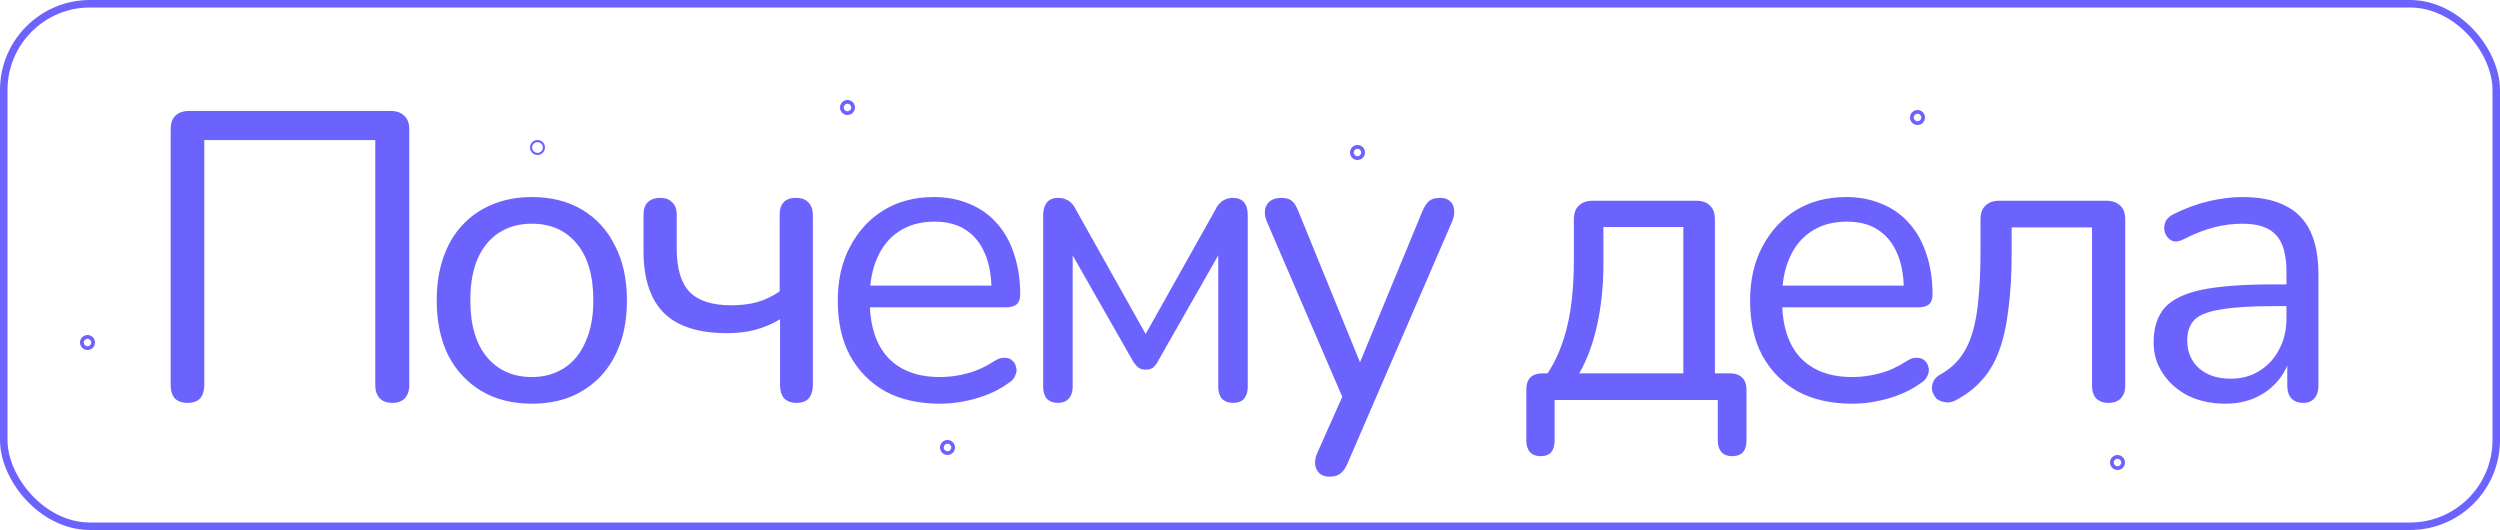 <?xml version="1.0" encoding="UTF-8"?> <svg xmlns="http://www.w3.org/2000/svg" width="500" height="106" viewBox="0 0 500 106" fill="none"> <path d="M37.496 80.574C36.403 80.574 35.555 80.273 34.954 79.672C34.407 79.016 34.134 78.141 34.134 77.048V25.88C34.134 24.677 34.435 23.775 35.036 23.174C35.692 22.518 36.621 22.19 37.824 22.19H78.168C79.316 22.19 80.218 22.518 80.874 23.174C81.53 23.775 81.858 24.677 81.858 25.88V77.048C81.858 78.141 81.557 79.016 80.956 79.672C80.355 80.273 79.535 80.574 78.496 80.574C77.403 80.574 76.555 80.273 75.954 79.672C75.353 79.016 75.052 78.141 75.052 77.048V28.012H40.858V77.048C40.858 78.141 40.585 79.016 40.038 79.672C39.491 80.273 38.644 80.574 37.496 80.574ZM106.366 80.738C102.485 80.738 99.123 79.891 96.28 78.196C93.438 76.501 91.224 74.123 89.638 71.062C88.108 67.946 87.342 64.283 87.342 60.074C87.342 56.903 87.78 54.061 88.654 51.546C89.529 48.977 90.814 46.79 92.508 44.986C94.203 43.182 96.198 41.815 98.494 40.886C100.845 39.902 103.469 39.41 106.366 39.41C110.248 39.41 113.61 40.257 116.452 41.952C119.295 43.647 121.482 46.052 123.012 49.168C124.598 52.229 125.39 55.865 125.39 60.074C125.39 63.245 124.953 66.087 124.078 68.602C123.204 71.117 121.919 73.303 120.224 75.162C118.53 76.966 116.507 78.36 114.156 79.344C111.86 80.273 109.264 80.738 106.366 80.738ZM106.366 75.408C108.826 75.408 110.986 74.807 112.844 73.604C114.703 72.401 116.124 70.652 117.108 68.356C118.147 66.06 118.666 63.299 118.666 60.074C118.666 55.099 117.546 51.3 115.304 48.676C113.118 46.052 110.138 44.74 106.366 44.74C103.852 44.74 101.665 45.341 99.806 46.544C98.002 47.692 96.581 49.414 95.542 51.71C94.558 53.951 94.066 56.739 94.066 60.074C94.066 64.994 95.187 68.793 97.428 71.472C99.67 74.096 102.649 75.408 106.366 75.408ZM159.29 80.574C158.251 80.574 157.431 80.273 156.83 79.672C156.283 79.016 156.01 78.141 156.01 77.048V63.846C154.479 64.775 152.812 65.486 151.008 65.978C149.258 66.415 147.4 66.634 145.432 66.634C139.746 66.634 135.537 65.295 132.804 62.616C130.07 59.883 128.704 55.755 128.704 50.234V42.936C128.704 41.843 128.977 41.023 129.524 40.476C130.125 39.875 130.972 39.574 132.066 39.574C133.104 39.574 133.897 39.875 134.444 40.476C135.045 41.023 135.346 41.843 135.346 42.936V49.742C135.346 53.678 136.193 56.548 137.888 58.352C139.637 60.156 142.425 61.058 146.252 61.058C148.22 61.058 149.969 60.839 151.5 60.402C153.03 59.965 154.506 59.254 155.928 58.27V43.018C155.928 40.722 157.021 39.574 159.208 39.574C160.301 39.574 161.121 39.875 161.668 40.476C162.269 41.077 162.57 41.925 162.57 43.018V77.048C162.57 78.141 162.296 79.016 161.75 79.672C161.203 80.273 160.383 80.574 159.29 80.574ZM187.97 80.738C183.761 80.738 180.125 79.918 177.064 78.278C174.057 76.583 171.707 74.205 170.012 71.144C168.372 68.083 167.552 64.42 167.552 60.156C167.552 56.001 168.372 52.393 170.012 49.332C171.652 46.216 173.893 43.783 176.736 42.034C179.633 40.285 182.968 39.41 186.74 39.41C189.419 39.41 191.824 39.875 193.956 40.804C196.088 41.679 197.892 42.963 199.368 44.658C200.899 46.353 202.047 48.403 202.812 50.808C203.632 53.213 204.042 55.919 204.042 58.926C204.042 59.801 203.796 60.457 203.304 60.894C202.812 61.277 202.101 61.468 201.172 61.468H172.636V57.122H199.614L198.302 58.188C198.302 55.236 197.865 52.749 196.99 50.726C196.115 48.649 194.831 47.063 193.136 45.97C191.496 44.877 189.419 44.33 186.904 44.33C184.116 44.33 181.738 44.986 179.77 46.298C177.857 47.555 176.408 49.332 175.424 51.628C174.44 53.869 173.948 56.493 173.948 59.5V59.992C173.948 65.021 175.151 68.848 177.556 71.472C180.016 74.096 183.487 75.408 187.97 75.408C189.829 75.408 191.66 75.162 193.464 74.67C195.323 74.178 197.127 73.358 198.876 72.21C199.641 71.718 200.325 71.499 200.926 71.554C201.582 71.554 202.101 71.745 202.484 72.128C202.867 72.456 203.113 72.893 203.222 73.44C203.386 73.932 203.331 74.479 203.058 75.08C202.839 75.681 202.375 76.201 201.664 76.638C199.86 77.95 197.728 78.961 195.268 79.672C192.808 80.383 190.375 80.738 187.97 80.738ZM211.585 80.574C210.656 80.574 209.918 80.301 209.371 79.754C208.879 79.153 208.633 78.36 208.633 77.376V43.1C208.633 42.335 208.743 41.706 208.961 41.214C209.18 40.667 209.508 40.257 209.945 39.984C210.383 39.711 210.929 39.574 211.585 39.574C212.241 39.574 212.788 39.683 213.225 39.902C213.663 40.066 214.045 40.339 214.373 40.722C214.701 41.05 214.975 41.46 215.193 41.952L229.133 66.798L243.073 41.952C243.292 41.46 243.565 41.05 243.893 40.722C244.221 40.339 244.604 40.066 245.041 39.902C245.479 39.683 245.998 39.574 246.599 39.574C247.583 39.574 248.321 39.875 248.813 40.476C249.305 41.023 249.551 41.897 249.551 43.1V77.376C249.551 78.36 249.305 79.153 248.813 79.754C248.321 80.301 247.583 80.574 246.599 80.574C245.67 80.574 244.932 80.301 244.385 79.754C243.893 79.153 243.647 78.36 243.647 77.376V47.774H245.533L231.511 72.374C231.293 72.811 230.992 73.194 230.609 73.522C230.227 73.795 229.735 73.932 229.133 73.932C228.477 73.932 227.958 73.768 227.575 73.44C227.247 73.112 226.947 72.757 226.673 72.374L212.651 47.774H214.537V77.376C214.537 78.36 214.264 79.153 213.717 79.754C213.225 80.301 212.515 80.574 211.585 80.574ZM265.884 95.334C265.064 95.334 264.408 95.115 263.916 94.678C263.424 94.241 263.123 93.639 263.014 92.874C262.959 92.163 263.096 91.425 263.424 90.66L269.082 77.95V80.82L253.338 44.248C253.01 43.428 252.901 42.663 253.01 41.952C253.119 41.241 253.447 40.667 253.994 40.23C254.541 39.793 255.306 39.574 256.29 39.574C257.165 39.574 257.848 39.765 258.34 40.148C258.832 40.531 259.269 41.214 259.652 42.198L273.1 75.162H270.886L284.498 42.198C284.935 41.214 285.4 40.531 285.892 40.148C286.384 39.765 287.095 39.574 288.024 39.574C288.899 39.574 289.555 39.793 289.992 40.23C290.484 40.667 290.757 41.241 290.812 41.952C290.921 42.608 290.812 43.346 290.484 44.166L269.492 92.71C269.055 93.694 268.563 94.377 268.016 94.76C267.524 95.143 266.813 95.334 265.884 95.334ZM308.133 91.234C307.203 91.234 306.493 90.961 306.001 90.414C305.509 89.867 305.263 89.102 305.263 88.118V77.95C305.263 75.763 306.356 74.67 308.543 74.67H312.479L308.543 76.064C310.019 74.096 311.194 71.964 312.069 69.668C312.998 67.317 313.681 64.693 314.119 61.796C314.556 58.899 314.775 55.591 314.775 51.874V43.92C314.775 42.663 315.103 41.733 315.759 41.132C316.415 40.476 317.344 40.148 318.547 40.148H339.211C340.468 40.148 341.397 40.476 341.999 41.132C342.655 41.733 342.983 42.663 342.983 43.92V77.704L339.949 74.67H346.017C347.055 74.67 347.848 74.943 348.395 75.49C348.996 76.037 349.297 76.857 349.297 77.95V88.118C349.297 90.195 348.34 91.234 346.427 91.234C345.497 91.234 344.787 90.961 344.295 90.414C343.803 89.867 343.557 89.102 343.557 88.118V80H310.921V88.118C310.921 90.195 309.991 91.234 308.133 91.234ZM315.841 74.67H336.669V45.396H320.679V53.022C320.679 57.122 320.269 61.085 319.449 64.912C318.629 68.684 317.426 71.937 315.841 74.67ZM370.436 80.738C366.227 80.738 362.591 79.918 359.53 78.278C356.523 76.583 354.173 74.205 352.478 71.144C350.838 68.083 350.018 64.42 350.018 60.156C350.018 56.001 350.838 52.393 352.478 49.332C354.118 46.216 356.359 43.783 359.202 42.034C362.099 40.285 365.434 39.41 369.206 39.41C371.885 39.41 374.29 39.875 376.422 40.804C378.554 41.679 380.358 42.963 381.834 44.658C383.365 46.353 384.513 48.403 385.278 50.808C386.098 53.213 386.508 55.919 386.508 58.926C386.508 59.801 386.262 60.457 385.77 60.894C385.278 61.277 384.567 61.468 383.638 61.468H355.102V57.122H382.08L380.768 58.188C380.768 55.236 380.331 52.749 379.456 50.726C378.581 48.649 377.297 47.063 375.602 45.97C373.962 44.877 371.885 44.33 369.37 44.33C366.582 44.33 364.204 44.986 362.236 46.298C360.323 47.555 358.874 49.332 357.89 51.628C356.906 53.869 356.414 56.493 356.414 59.5V59.992C356.414 65.021 357.617 68.848 360.022 71.472C362.482 74.096 365.953 75.408 370.436 75.408C372.295 75.408 374.126 75.162 375.93 74.67C377.789 74.178 379.593 73.358 381.342 72.21C382.107 71.718 382.791 71.499 383.392 71.554C384.048 71.554 384.567 71.745 384.95 72.128C385.333 72.456 385.579 72.893 385.688 73.44C385.852 73.932 385.797 74.479 385.524 75.08C385.305 75.681 384.841 76.201 384.13 76.638C382.326 77.95 380.194 78.961 377.734 79.672C375.274 80.383 372.841 80.738 370.436 80.738ZM421.685 80.574C420.647 80.574 419.827 80.273 419.225 79.672C418.679 79.071 418.405 78.223 418.405 77.13V45.478H402.333V50.562C402.333 54.826 402.115 58.598 401.677 61.878C401.295 65.103 400.666 67.891 399.791 70.242C398.917 72.593 397.741 74.561 396.265 76.146C394.844 77.731 393.067 79.071 390.935 80.164C390.225 80.492 389.541 80.574 388.885 80.41C388.229 80.301 387.683 80.055 387.245 79.672C386.863 79.235 386.589 78.715 386.425 78.114C386.316 77.513 386.398 76.911 386.671 76.31C386.945 75.709 387.437 75.217 388.147 74.834C389.733 73.959 391.017 72.866 392.001 71.554C393.04 70.242 393.86 68.602 394.461 66.634C395.063 64.666 395.473 62.37 395.691 59.746C395.965 57.067 396.101 53.924 396.101 50.316V43.92C396.101 42.663 396.429 41.733 397.085 41.132C397.741 40.476 398.671 40.148 399.873 40.148H421.275C422.478 40.148 423.407 40.476 424.063 41.132C424.719 41.733 425.047 42.663 425.047 43.92V77.13C425.047 78.223 424.747 79.071 424.145 79.672C423.599 80.273 422.779 80.574 421.685 80.574ZM445.073 80.738C442.34 80.738 439.88 80.219 437.693 79.18C435.561 78.087 433.866 76.611 432.609 74.752C431.352 72.893 430.723 70.816 430.723 68.52C430.723 65.568 431.461 63.245 432.937 61.55C434.468 59.855 436.955 58.653 440.399 57.942C443.898 57.231 448.654 56.876 454.667 56.876H458.357V61.222H454.749C450.321 61.222 446.822 61.441 444.253 61.878C441.738 62.261 439.962 62.944 438.923 63.928C437.939 64.912 437.447 66.306 437.447 68.11C437.447 70.351 438.212 72.183 439.743 73.604C441.328 75.025 443.46 75.736 446.139 75.736C448.326 75.736 450.239 75.217 451.879 74.178C453.574 73.139 454.886 71.718 455.815 69.914C456.799 68.11 457.291 66.033 457.291 63.682V54.334C457.291 50.945 456.608 48.512 455.241 47.036C453.874 45.505 451.633 44.74 448.517 44.74C446.604 44.74 444.69 44.986 442.777 45.478C440.864 45.97 438.841 46.763 436.709 47.856C435.944 48.239 435.288 48.375 434.741 48.266C434.194 48.102 433.757 47.801 433.429 47.364C433.101 46.927 432.91 46.435 432.855 45.888C432.8 45.287 432.91 44.713 433.183 44.166C433.511 43.619 434.003 43.182 434.659 42.854C437.064 41.651 439.442 40.777 441.793 40.23C444.144 39.683 446.385 39.41 448.517 39.41C451.961 39.41 454.804 39.984 457.045 41.132C459.286 42.225 460.954 43.92 462.047 46.216C463.14 48.457 463.687 51.355 463.687 54.908V77.13C463.687 78.223 463.414 79.071 462.867 79.672C462.375 80.273 461.637 80.574 460.653 80.574C459.614 80.574 458.822 80.273 458.275 79.672C457.728 79.071 457.455 78.223 457.455 77.13V70.734H458.193C457.756 72.811 456.908 74.588 455.651 76.064C454.448 77.54 452.945 78.688 451.141 79.508C449.337 80.328 447.314 80.738 445.073 80.738Z" fill="#6C63FF"></path> <path fill-rule="evenodd" clip-rule="evenodd" d="M423.5 93.25C423.914 93.25 424.25 92.914 424.25 92.5C424.25 92.086 423.914 91.75 423.5 91.75C423.086 91.75 422.75 92.086 422.75 92.5C422.75 92.914 423.086 93.25 423.5 93.25ZM423.5 94C424.328 94 425 93.328 425 92.5C425 91.672 424.328 91 423.5 91C422.672 91 422 91.672 422 92.5C422 93.328 422.672 94 423.5 94Z" fill="#6C63FF"></path> <path fill-rule="evenodd" clip-rule="evenodd" d="M17.5 69.25C17.914 69.25 18.25 68.914 18.25 68.5C18.25 68.086 17.914 67.75 17.5 67.75C17.086 67.75 16.75 68.086 16.75 68.5C16.75 68.914 17.086 69.25 17.5 69.25ZM17.5 70C18.328 70 19 69.328 19 68.5C19 67.672 18.328 67 17.5 67C16.672 67 16 67.672 16 68.5C16 69.328 16.672 70 17.5 70Z" fill="#6C63FF"></path> <path fill-rule="evenodd" clip-rule="evenodd" d="M169.5 22.25C169.914 22.25 170.25 21.914 170.25 21.5C170.25 21.086 169.914 20.75 169.5 20.75C169.086 20.75 168.75 21.086 168.75 21.5C168.75 21.914 169.086 22.25 169.5 22.25ZM169.5 23C170.328 23 171 22.328 171 21.5C171 20.672 170.328 20 169.5 20C168.672 20 168 20.672 168 21.5C168 22.328 168.672 23 169.5 23Z" fill="#6C63FF"></path> <path fill-rule="evenodd" clip-rule="evenodd" d="M383.5 24.25C383.914 24.25 384.25 23.914 384.25 23.5C384.25 23.086 383.914 22.75 383.5 22.75C383.086 22.75 382.75 23.086 382.75 23.5C382.75 23.914 383.086 24.25 383.5 24.25ZM383.5 25C384.328 25 385 24.328 385 23.5C385 22.672 384.328 22 383.5 22C382.672 22 382 22.672 382 23.5C382 24.328 382.672 25 383.5 25Z" fill="#6C63FF"></path> <path fill-rule="evenodd" clip-rule="evenodd" d="M189.5 90.25C189.914 90.25 190.25 89.914 190.25 89.5C190.25 89.086 189.914 88.75 189.5 88.75C189.086 88.75 188.75 89.086 188.75 89.5C188.75 89.914 189.086 90.25 189.5 90.25ZM189.5 91C190.328 91 191 90.328 191 89.5C191 88.672 190.328 88 189.5 88C188.672 88 188 88.672 188 89.5C188 90.328 188.672 91 189.5 91Z" fill="#6C63FF"></path> <path fill-rule="evenodd" clip-rule="evenodd" d="M107.5 30.571C108.092 30.571 108.571 30.092 108.571 29.5C108.571 28.908 108.092 28.429 107.5 28.429C106.908 28.429 106.429 28.908 106.429 29.5C106.429 30.092 106.908 30.571 107.5 30.571ZM107.5 31C108.328 31 109 30.328 109 29.5C109 28.672 108.328 28 107.5 28C106.672 28 106 28.672 106 29.5C106 30.328 106.672 31 107.5 31Z" fill="#6C63FF"></path> <path fill-rule="evenodd" clip-rule="evenodd" d="M271.5 31.25C271.914 31.25 272.25 30.914 272.25 30.5C272.25 30.086 271.914 29.75 271.5 29.75C271.086 29.75 270.75 30.086 270.75 30.5C270.75 30.914 271.086 31.25 271.5 31.25ZM271.5 32C272.328 32 273 31.328 273 30.5C273 29.672 272.328 29 271.5 29C270.672 29 270 29.672 270 30.5C270 31.328 270.672 32 271.5 32Z" fill="#6C63FF"></path> <rect x="0.75" y="0.75" width="498.5" height="104.5" rx="17.25" stroke="#6C63FF" stroke-width="1.5"></rect> </svg> 